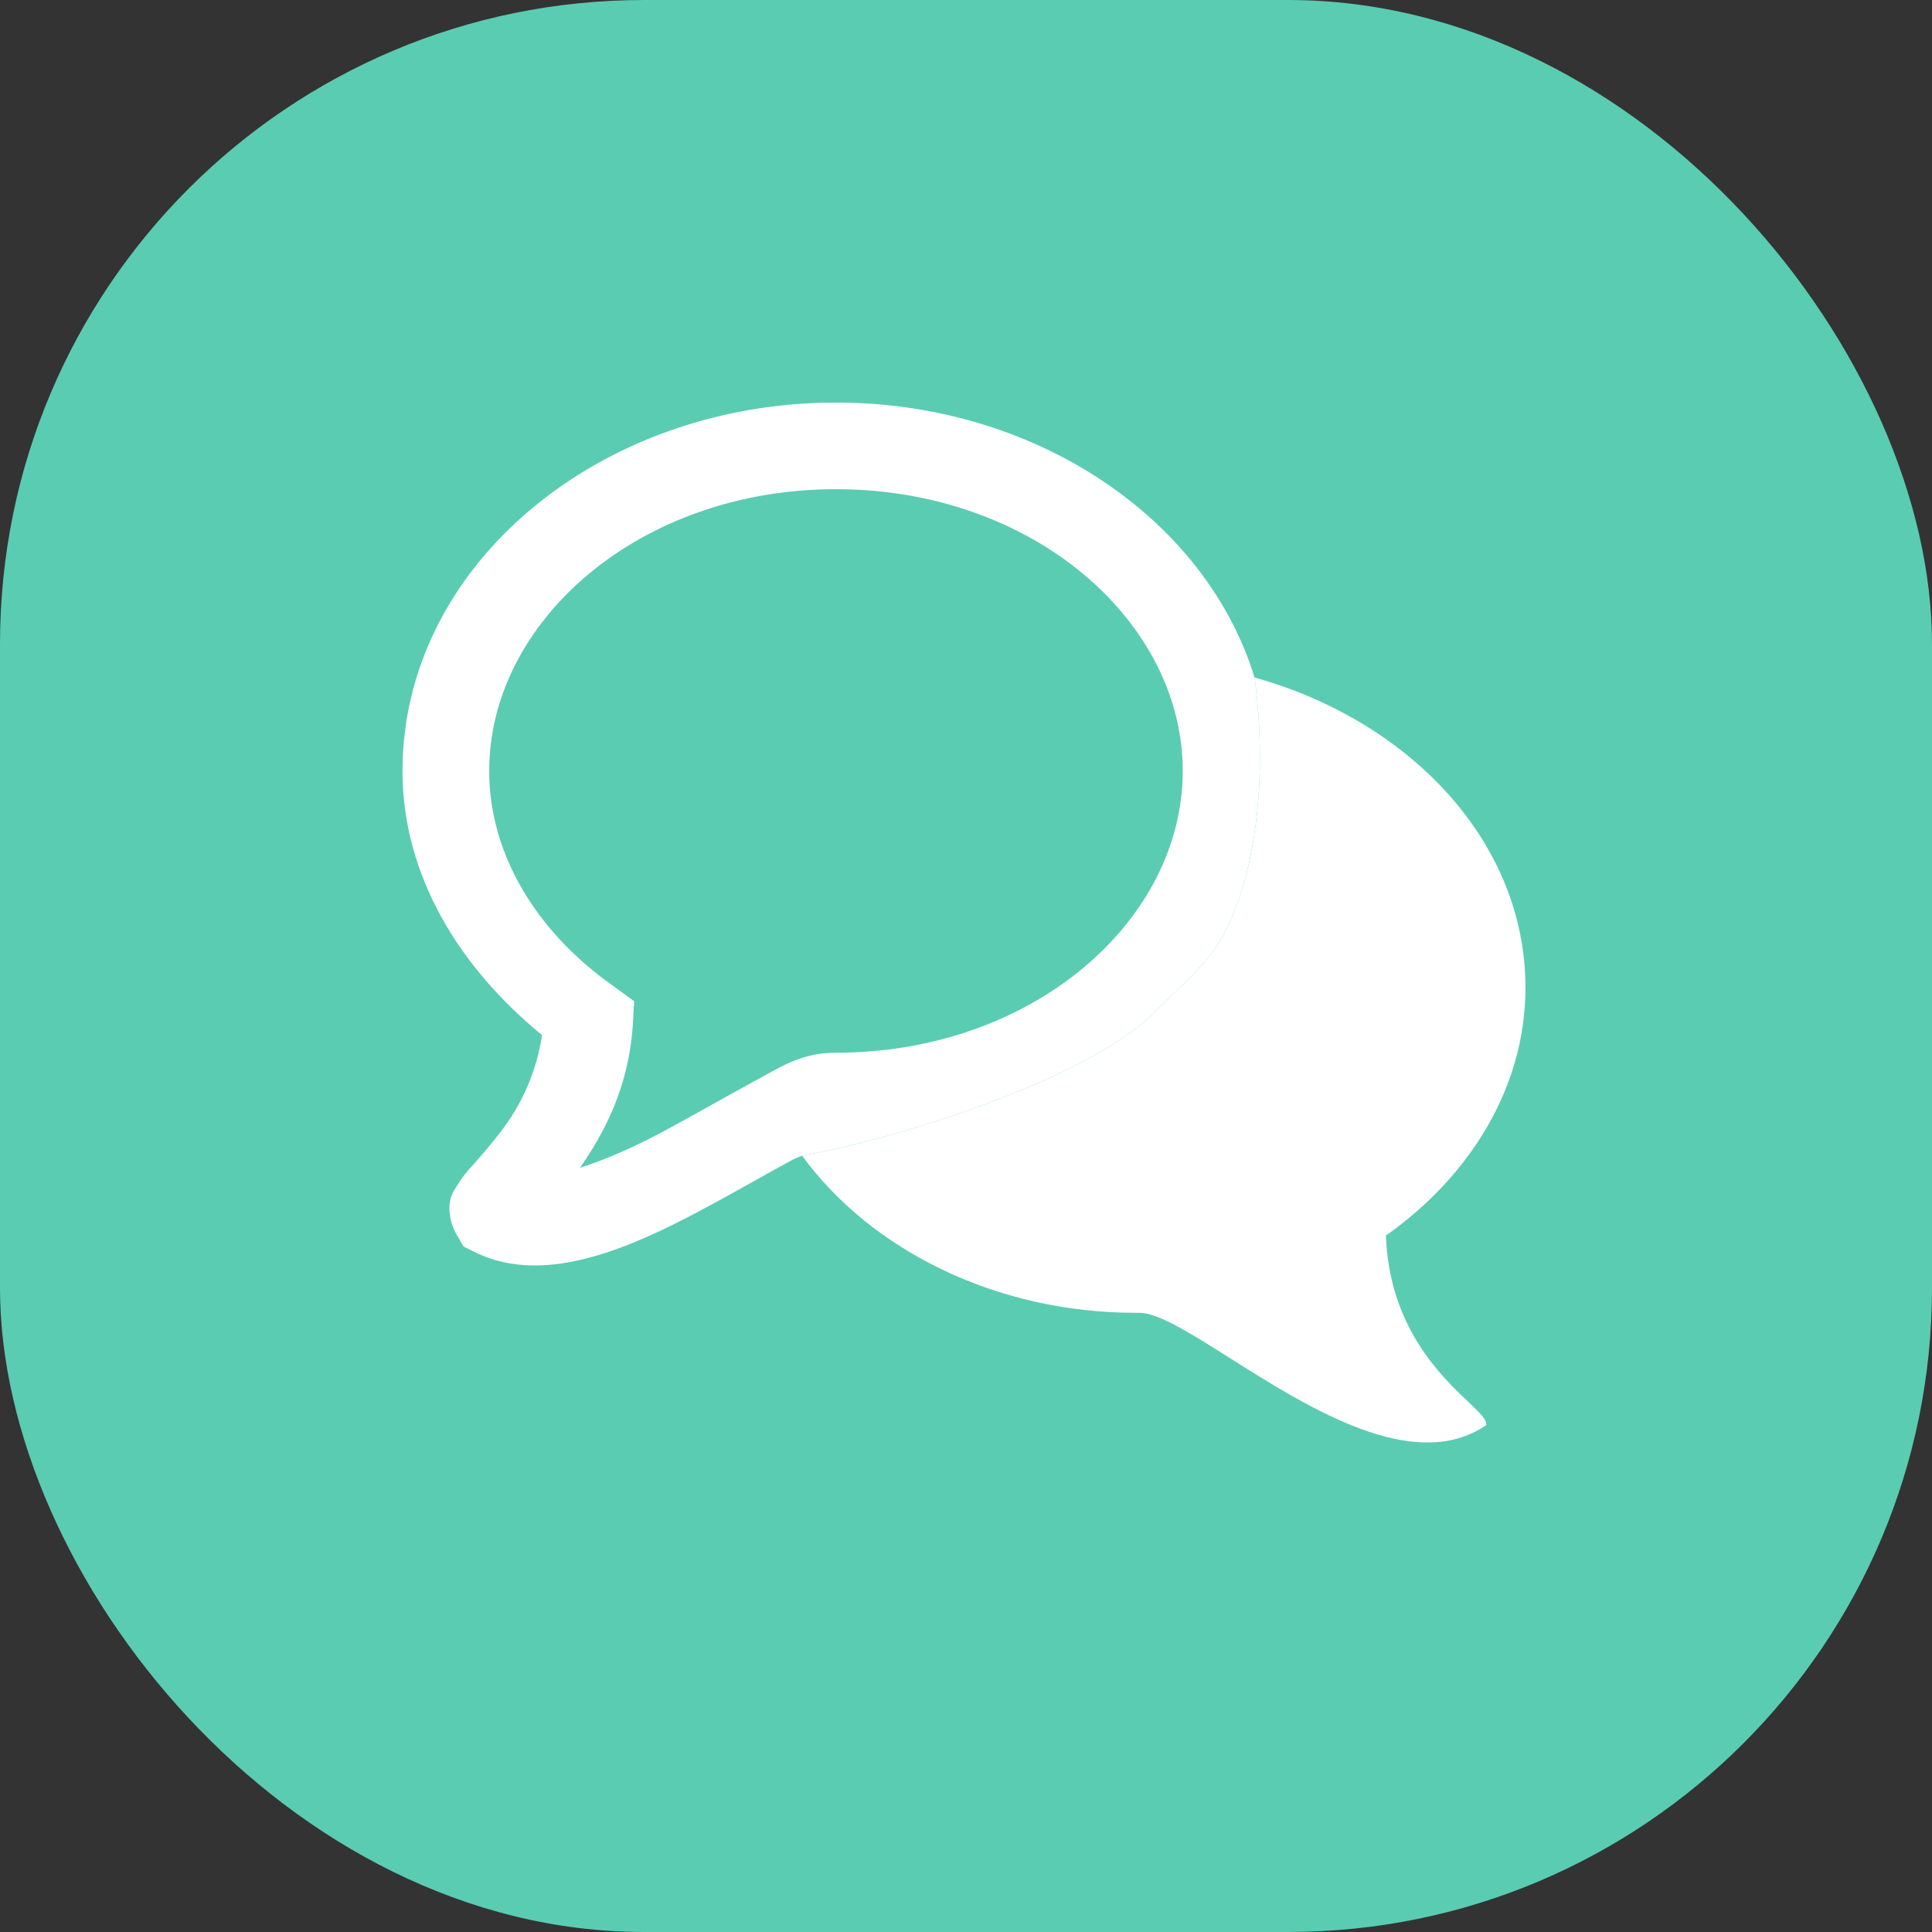 <?xml version="1.0" encoding="UTF-8"?> <svg xmlns="http://www.w3.org/2000/svg" width="48" height="48" viewBox="0 0 48 48" fill="none"><rect x="0" y="0" width="48" height="48" fill="#333333" stroke="none"/><rect width="48" height="48" rx="16" fill="#5ACCB1"></rect><g clip-path="url(#clip0_690_27878)"><path fill-rule="evenodd" clip-rule="evenodd" d="M31.169 16.832C31.583 19.917 31 22.834 29.833 24C29.608 24.282 29.25 24.584 28.667 25.167C27.017 26.817 22.258 28.308 19.928 28.712C21.627 31.047 24.737 32.616 28.206 32.616C28.228 32.619 28.249 32.618 28.272 32.617C28.283 32.616 28.295 32.616 28.308 32.616C28.775 32.616 29.589 33.13 30.567 33.748C32.521 34.982 35.129 36.63 36.923 35.409C36.955 35.283 36.764 35.101 36.475 34.826C35.781 34.164 34.52 32.962 34.432 30.698C36.54 29.209 37.9 26.993 37.9 24.539C37.9 20.908 35.018 17.907 31.169 16.832Z" fill="white"></path><path fill-rule="evenodd" clip-rule="evenodd" d="M20.769 10.001C14.897 10.001 10 14.039 10 19.154C10 21.771 11.432 24.052 13.467 25.717C13.334 26.602 12.975 27.436 12.423 28.14C12.198 28.429 11.962 28.71 11.717 28.981C11.59 29.115 11.477 29.262 11.38 29.419C11.318 29.519 11.222 29.631 11.178 29.857C11.134 30.083 11.194 30.452 11.38 30.731L11.514 30.967L11.783 31.102C12.726 31.572 13.743 31.489 14.678 31.236C15.612 30.982 16.51 30.547 17.37 30.092C18.231 29.636 19.047 29.161 19.692 28.813C19.783 28.765 19.841 28.753 19.928 28.712C22.258 28.308 27.017 26.817 28.667 25.167C29.25 24.584 29.608 24.282 29.833 24C31 22.834 31.583 19.917 31.169 16.832C29.951 12.869 25.717 10.001 20.769 10.001ZM29.385 19.154C29.385 15.439 25.666 12.154 20.769 12.154C15.873 12.154 12.154 15.439 12.154 19.154C12.154 21.225 13.331 23.16 15.25 24.506L15.755 24.875L15.721 25.481C15.613 27.045 14.998 28.164 14.409 29.015C15.014 28.818 15.671 28.538 16.36 28.174C17.156 27.753 17.971 27.279 18.682 26.895C19.393 26.512 19.895 26.154 20.769 26.154C25.666 26.154 29.385 22.87 29.385 19.154Z" fill="white"></path></g><defs><clipPath id="clip0_690_27878"><rect width="28" height="28" fill="white" transform="translate(10 10.001)"></rect></clipPath></defs></svg> 